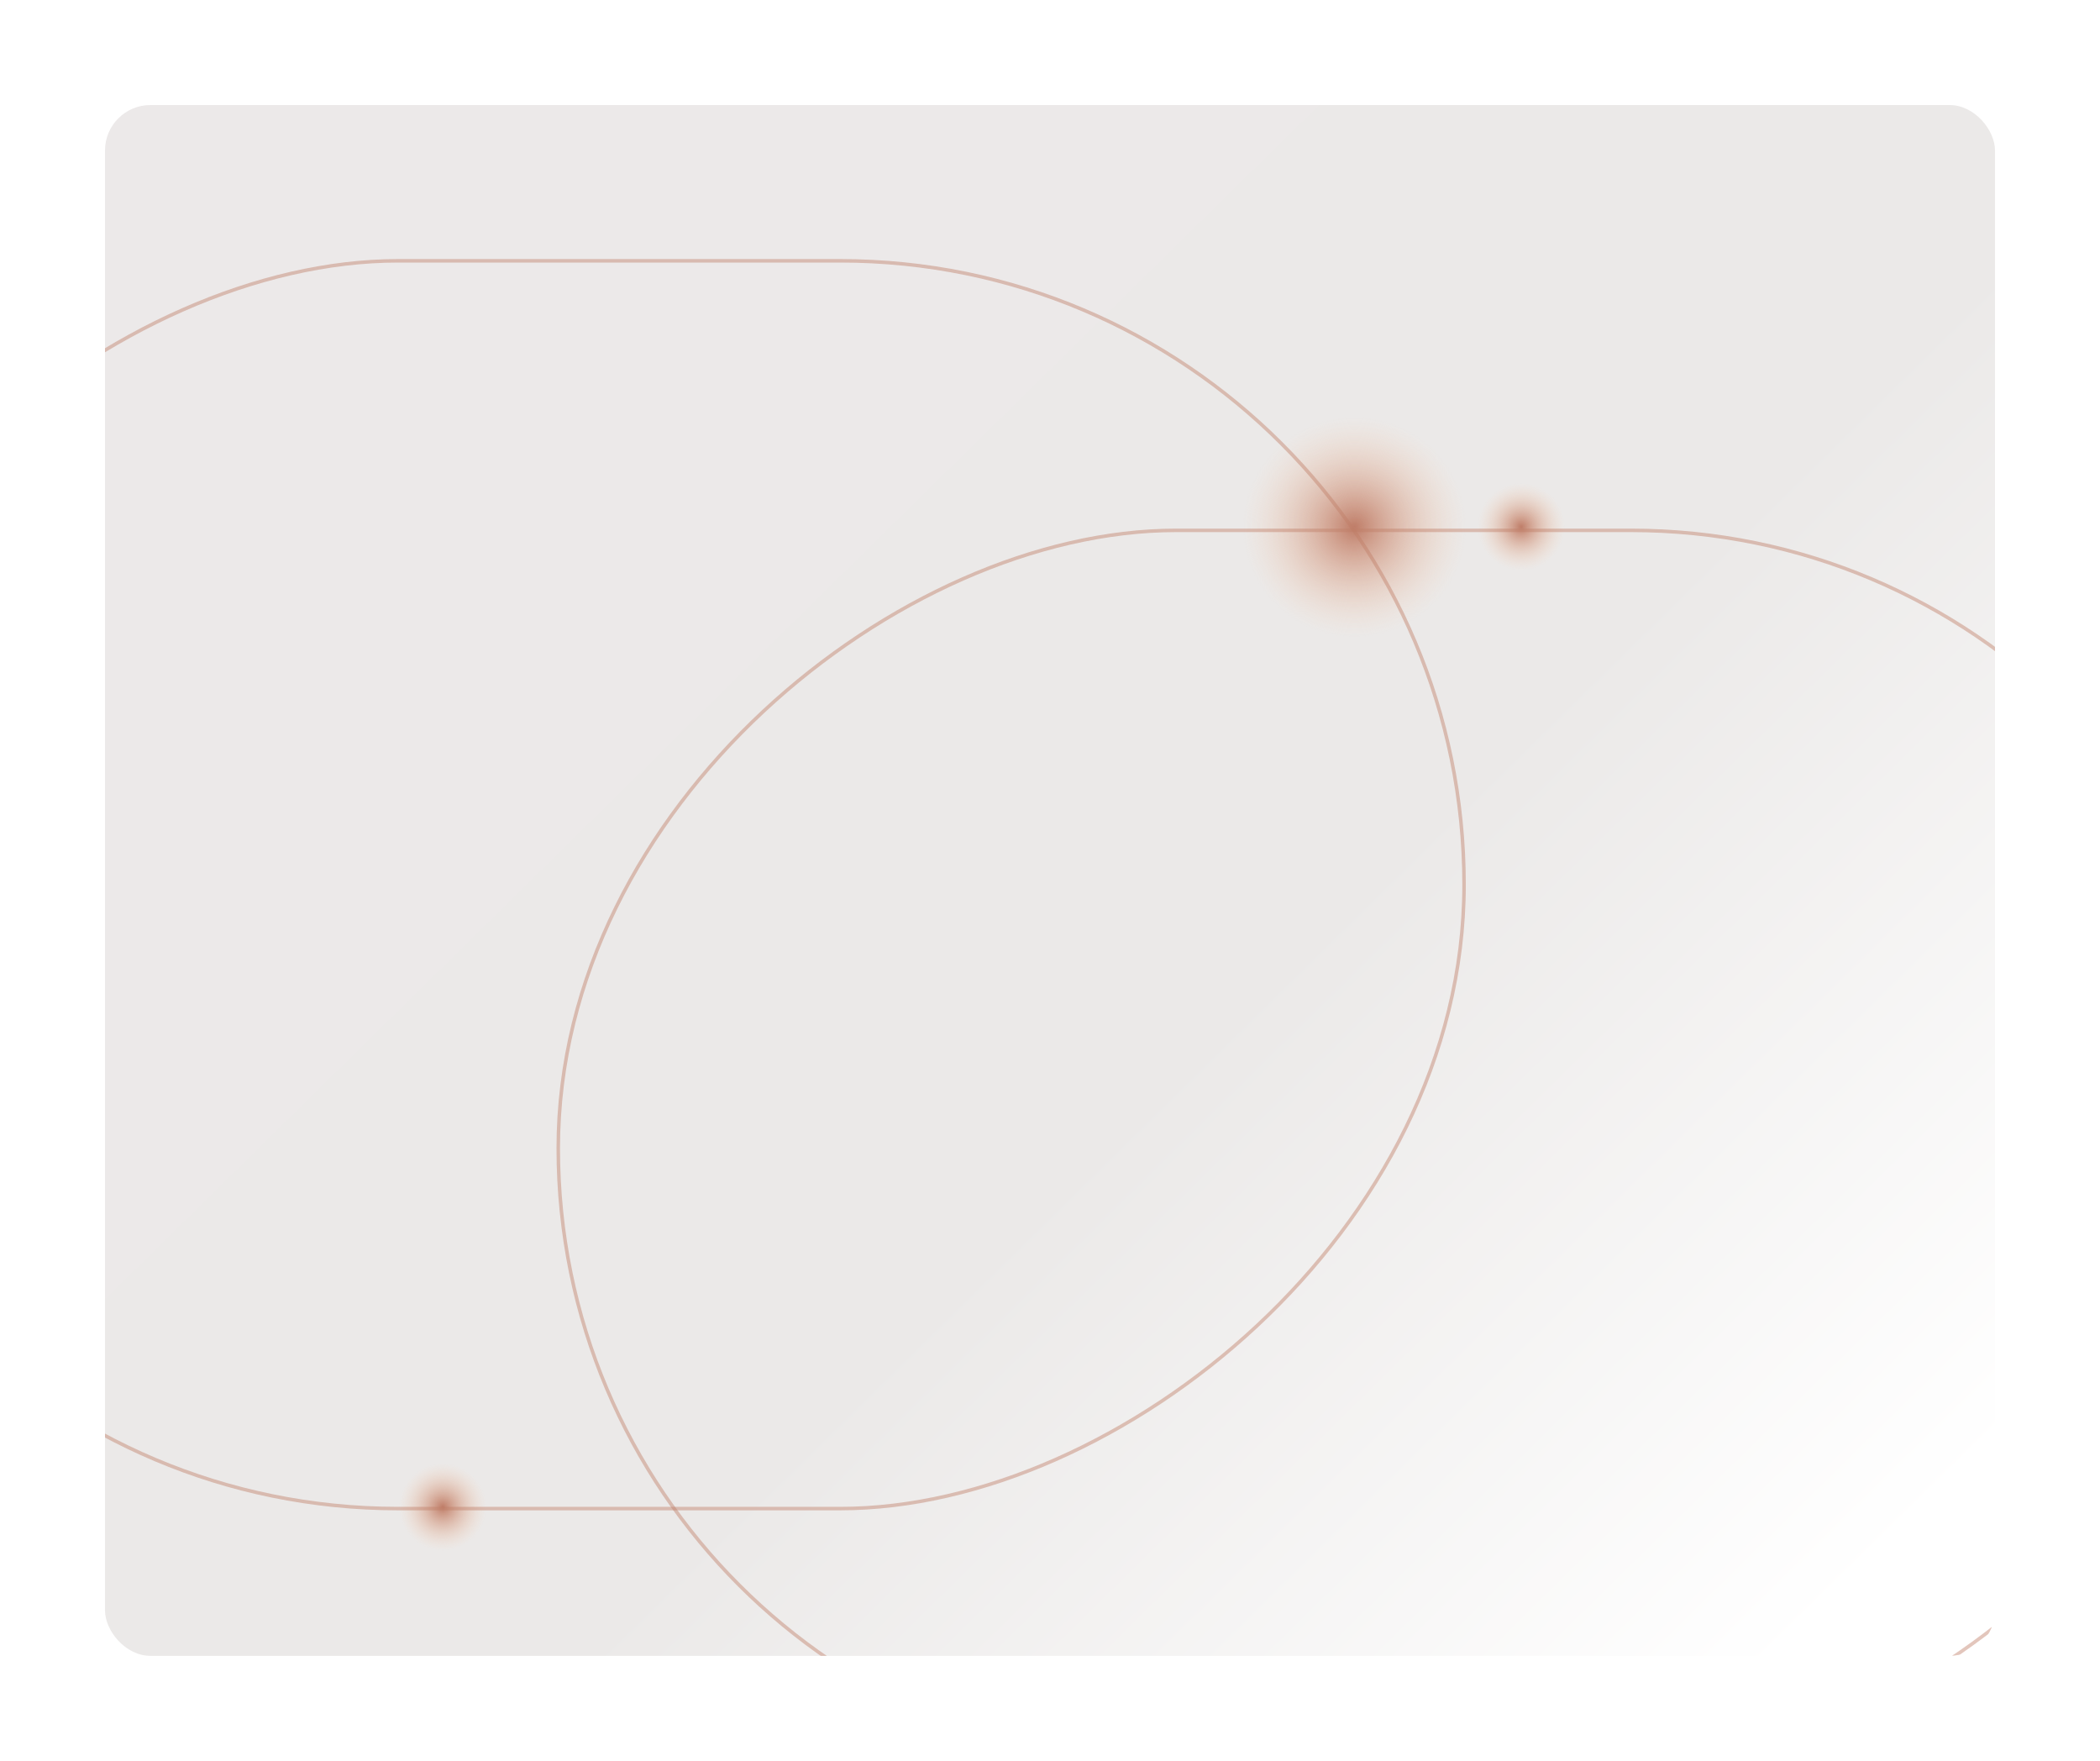 <?xml version="1.0" encoding="UTF-8"?> <svg xmlns="http://www.w3.org/2000/svg" width="600" height="503" fill="none"> <g filter="url(#a)"> <g clip-path="url(#b)"> <rect x="20" y="8" width="540" height="443" rx="13" fill="url(#c)"></rect> <circle cx="424.63" cy="128.5" transform="rotate(90 424.63 128.5)" fill="url(#d)" r="12.5"></circle> <circle cx="116.5" cy="408.5" transform="rotate(90 116.5 408.5)" fill="url(#e)" r="12.5"></circle> <ellipse cx="377" cy="128.5" rx="31.5" ry="32" transform="rotate(90 377 128.5)" fill="url(#f)"></ellipse> <rect x="408.305" y="52.5" width="356.438" height="482.805" rx="178.219" transform="rotate(90 408.305 52.5)" stroke="#BF7D68" stroke-opacity=".44"></rect> <rect x="632.5" y="129.5" width="353" height="483" rx="176.5" transform="rotate(90 632.5 129.5)" stroke="#BF7D68" stroke-opacity=".44"></rect> </g> </g> <defs> <radialGradient id="d" cx="0" cy="0" r="1" gradientUnits="userSpaceOnUse" gradientTransform="matrix(0 12.5 -12.5 0 424.63 128.5)"> <stop stop-color="#BF7D68"></stop> <stop offset="1" stop-color="#F7D5BC" stop-opacity="0"></stop> </radialGradient> <radialGradient id="e" cx="0" cy="0" r="1" gradientUnits="userSpaceOnUse" gradientTransform="rotate(90 -146 262.5) scale(12.5)"> <stop stop-color="#BF7D68"></stop> <stop offset="1" stop-color="#F7D5BC" stop-opacity="0"></stop> </radialGradient> <radialGradient id="f" cx="0" cy="0" r="1" gradientUnits="userSpaceOnUse" gradientTransform="matrix(0 32 -31.5 0 377 128.5)"> <stop stop-color="#BF7D68"></stop> <stop offset="1" stop-color="#F7D5BC" stop-opacity="0"></stop> </radialGradient> <linearGradient id="c" x1="63.5" y1="71.352" x2="467.899" y2="482.569" gradientUnits="userSpaceOnUse"> <stop stop-color="#ECE9E9"></stop> <stop offset=".581" stop-color="#EBE9E8"></stop> <stop offset="1" stop-color="#fff"></stop> </linearGradient> <clipPath id="b"> <rect x="20" y="8" width="540" height="443" rx="13" fill="#fff"></rect> </clipPath> <filter id="a" x="0" y="0" width="600" height="503" filterUnits="userSpaceOnUse" color-interpolation-filters="sRGB"> <feFlood flood-opacity="0" result="BackgroundImageFix"></feFlood> <feColorMatrix in="SourceAlpha" values="0 0 0 0 0 0 0 0 0 0 0 0 0 0 0 0 0 0 127 0" result="hardAlpha"></feColorMatrix> <feOffset dx="10" dy="22"></feOffset> <feGaussianBlur stdDeviation="15"></feGaussianBlur> <feComposite in2="hardAlpha" operator="out"></feComposite> <feColorMatrix values="0 0 0 0 0 0 0 0 0 0 0 0 0 0 0 0 0 0 0.15 0"></feColorMatrix> <feBlend in2="BackgroundImageFix" result="effect1_dropShadow_241:160"></feBlend> <feBlend in="SourceGraphic" in2="effect1_dropShadow_241:160" result="shape"></feBlend> </filter> </defs> </svg> 